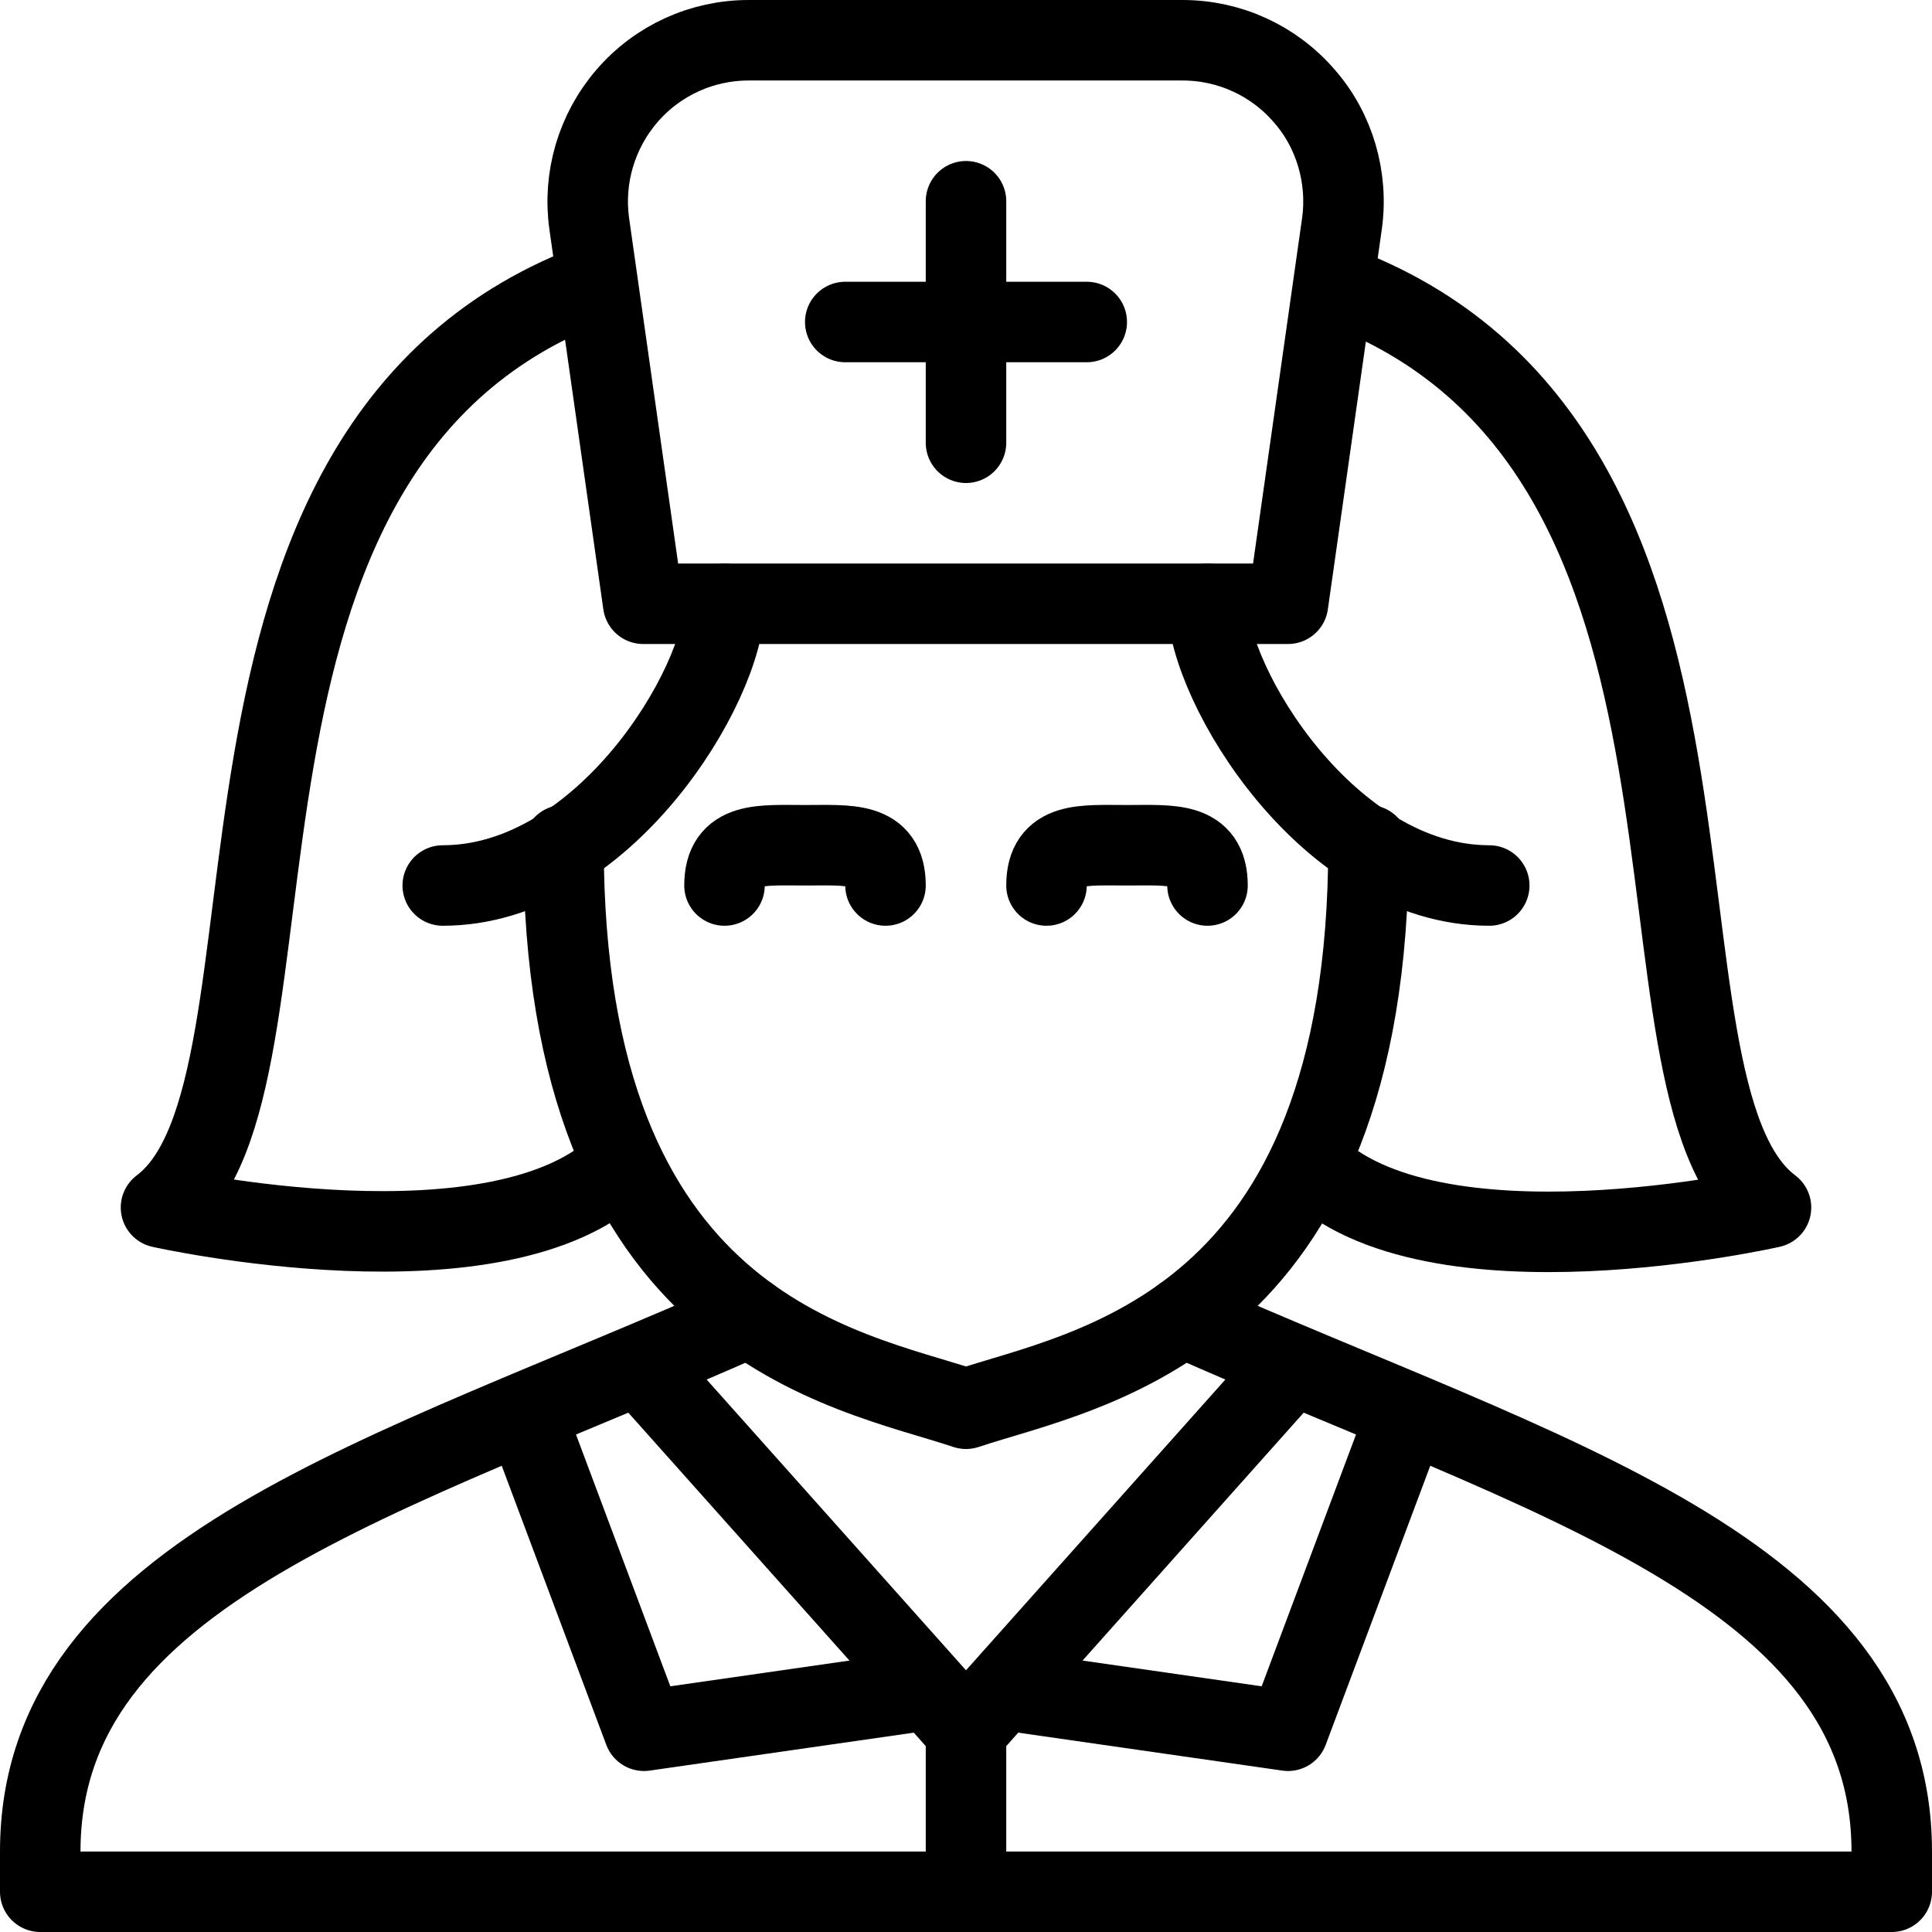 <?xml version="1.0" encoding="UTF-8"?><svg id="Layer_2" xmlns="http://www.w3.org/2000/svg" viewBox="0 0 48 48"><defs><style>.cls-1{fill:rgba(255,19,220,0);}.cls-2{stroke-linecap:round;}.cls-2,.cls-3{fill:none;stroke:#000;stroke-linejoin:round;stroke-width:2px;}</style></defs><g id="Outline_Icons"><rect id="Canvas" class="cls-1" width="48" height="48"/><g><path class="cls-2" d="m29.38,32.72c9,4,17.62,6.28,17.62,13.28v1H1v-1c0-7,8.62-9.28,17.62-13.28"/><path class="cls-2" d="m16,15h16l1.34-9.44c.16-1.14-.18-2.32-.94-3.18-.76-.88-1.86-1.38-3.02-1.38h-10.78c-1.16,0-2.26.5-3.02,1.38-.76.88-1.1,2.04-.94,3.18l1.34,9.44h.02Z"/><line class="cls-2" x1="24" y1="5" x2="24" y2="11"/><line class="cls-2" x1="21" y1="8" x2="27" y2="8"/><path class="cls-3" d="m14.86,7C3.86,11,8,27,4,30c0,0,8.46,1.9,11.46-1.1"/><path class="cls-3" d="m33.14,7.06c11,4,6.86,19.94,10.86,22.94,0,0-8.44,1.92-11.44-1.08"/><path class="cls-2" d="m18,15c0,2-3,7-7,7"/><path class="cls-2" d="m34,21c0,12-7,13-10,14-3-1-10-2-10-14"/><path class="cls-2" d="m30,15c0,2,3,7,7,7"/><line class="cls-2" x1="15.9" y1="33.92" x2="24" y2="43"/><line class="cls-2" x1="24" y1="43" x2="32.1" y2="33.92"/><line class="cls-2" x1="24" y1="43" x2="24" y2="47"/><polyline class="cls-3" points="13.04 35.1 16 43 23.1 41.98"/><polyline class="cls-3" points="34.96 35.1 32 43 24.9 41.98"/><path class="cls-2" d="m18,22c0-1.1.9-1,2-1s2-.1,2,1"/><path class="cls-2" d="m26,22c0-1.1.9-1,2-1s2-.1,2,1"/></g></g></svg>